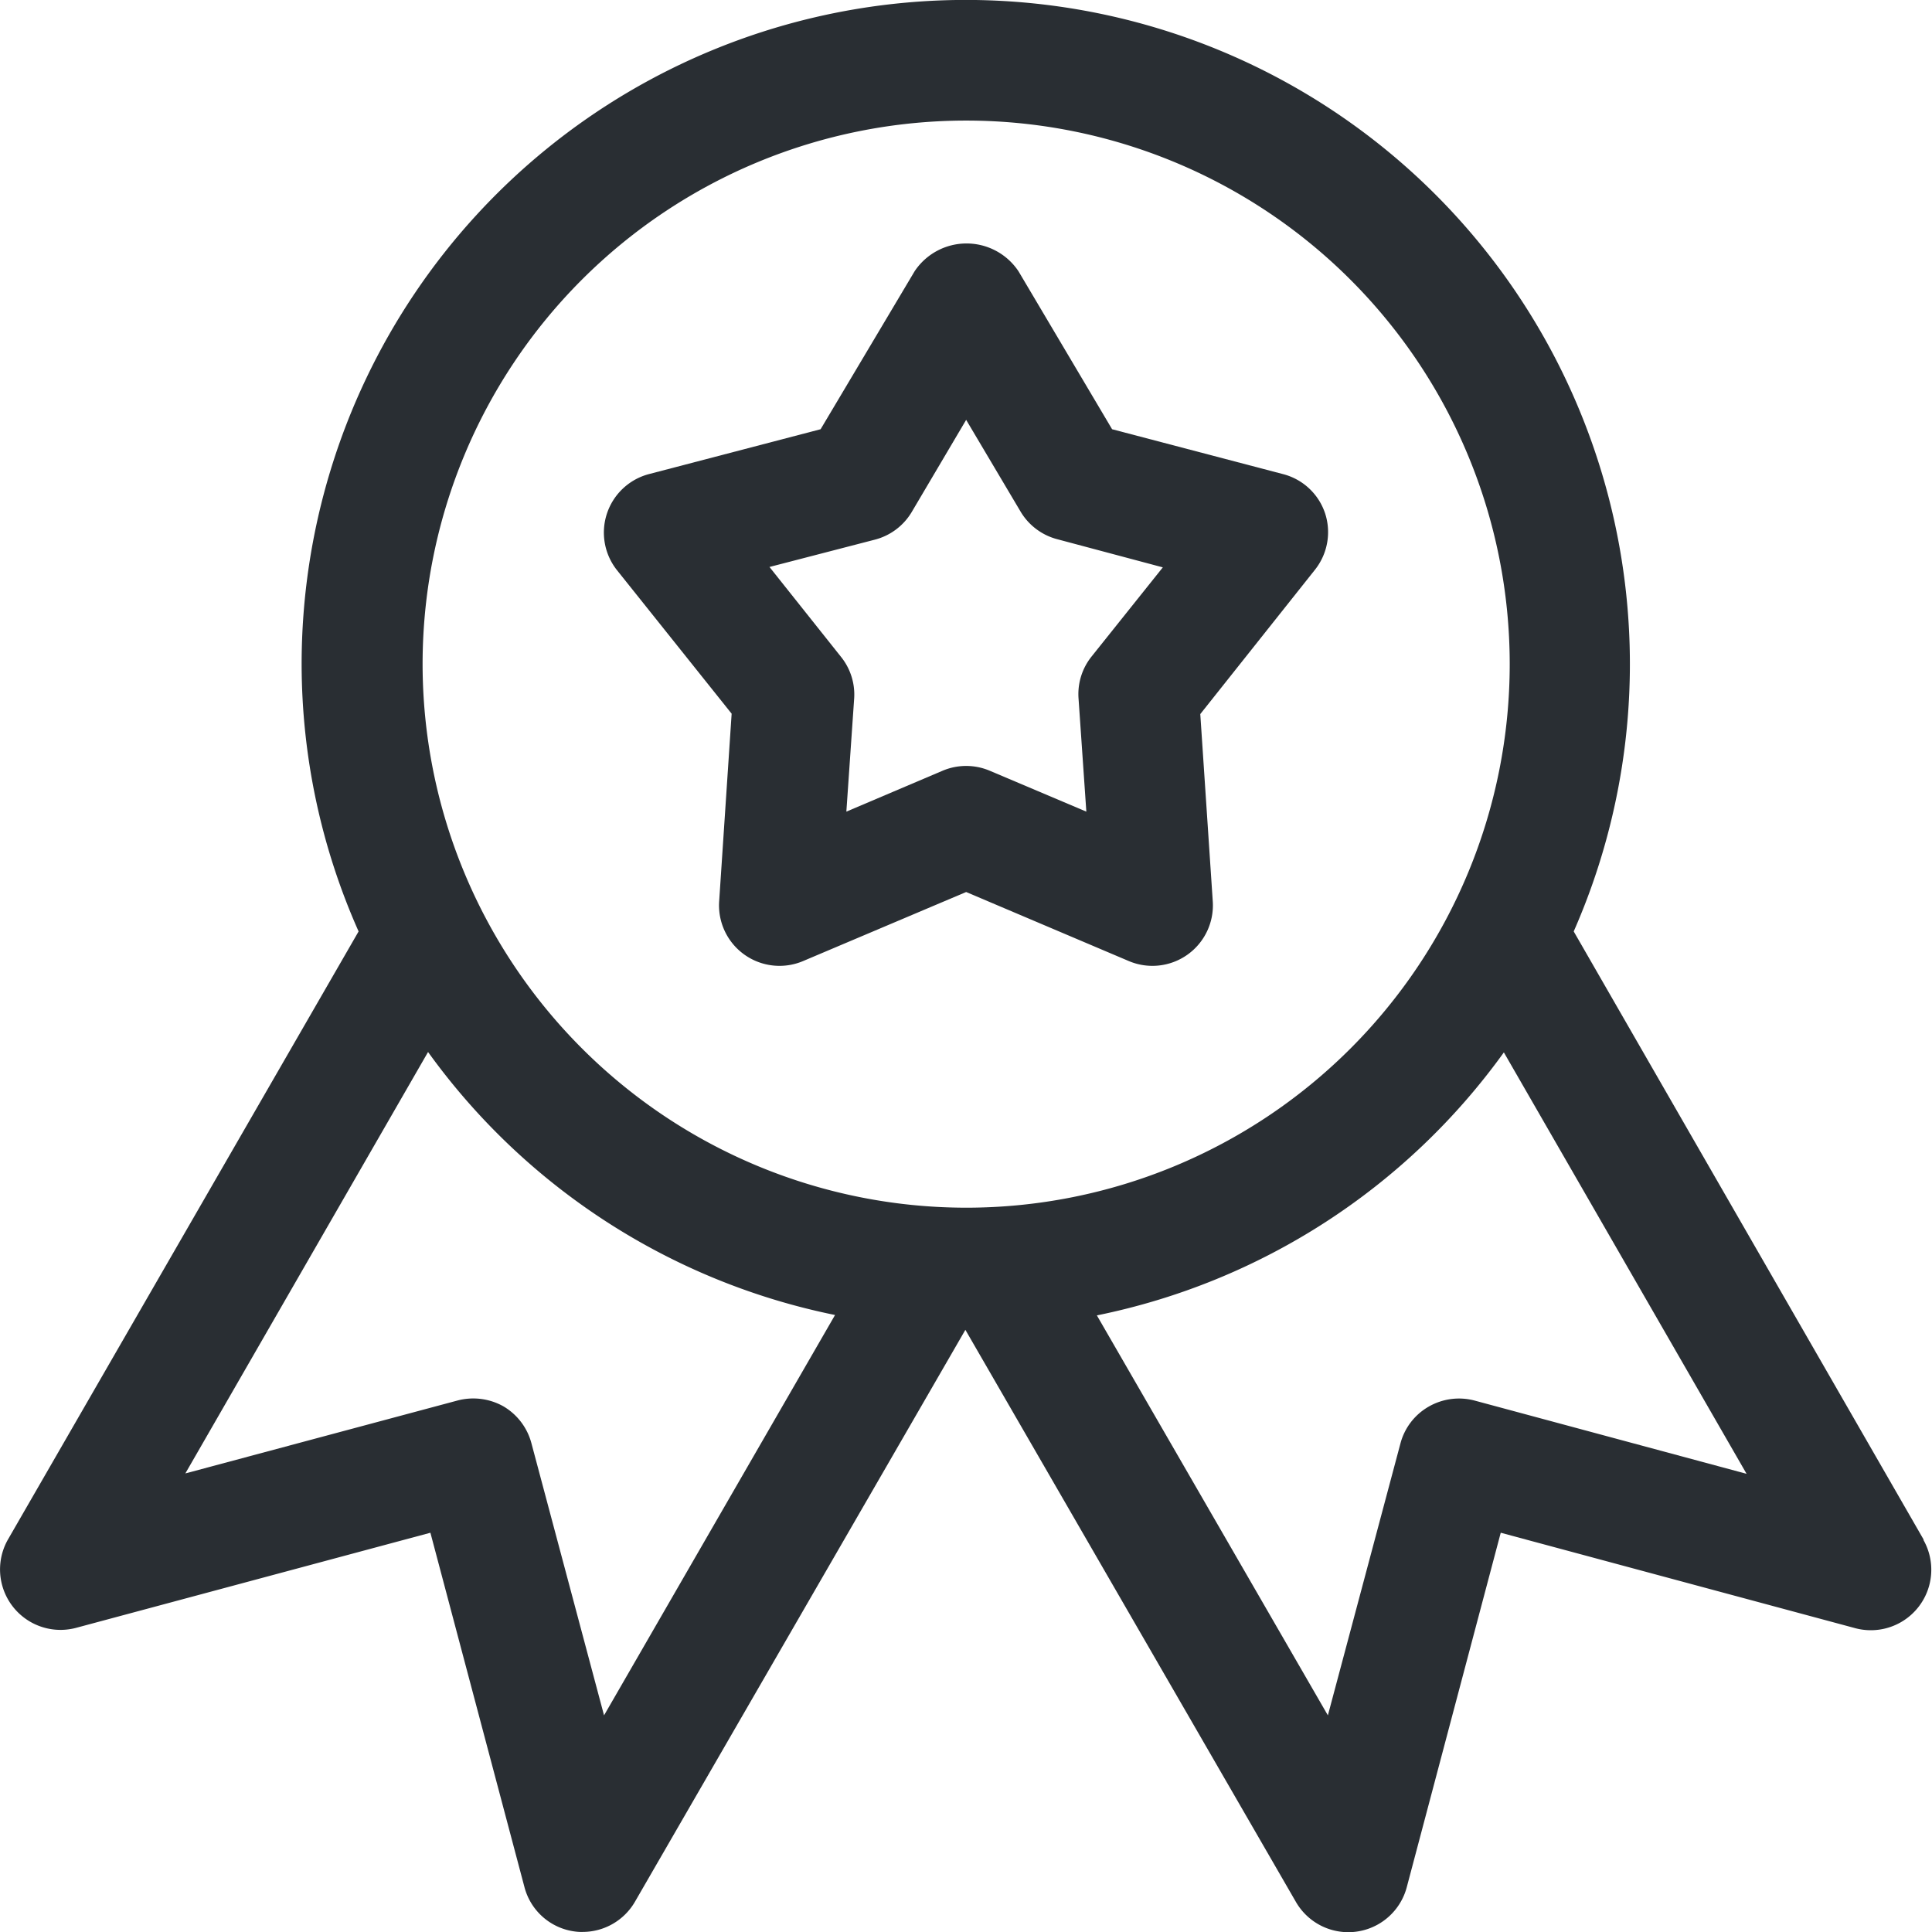 <svg xmlns="http://www.w3.org/2000/svg" width="49.512" height="49.513"><g data-name="Group 10"><g data-name="Group 9"><path fill="#292e33" d="M49.3 39.46l-8.97-15.59a17.02 17.02 0 10-32.6-6.85 16.88 16.88 0 001.46 6.85L.2 39.46a1.55 1.55 0 001.74 2.26l9.09-2.44 2.41 9.08a1.54 1.54 0 001.3 1.14 1.18 1.18 0 00.2.01 1.55 1.55 0 001.33-.77l8.47-14.66 8.47 14.66a1.55 1.55 0 002.84-.37l2.41-9.09 9.1 2.45a1.55 1.55 0 001.73-2.27zm-33.82 4.5l-1.86-6.97a1.56 1.56 0 00-.72-.95 1.58 1.58 0 00-1.17-.15l-6.98 1.87 6.22-10.8A17.04 17.04 0 0021.4 33.7zm-4.65-26.94a13.93 13.93 0 1113.93 13.93 13.94 13.94 0 01-13.93-13.93zm26.95 18.87a1.56 1.56 0 00-1.17.16 1.54 1.54 0 00-.72.94l-1.86 6.97-5.92-10.25a17.03 17.03 0 0010.43-6.74l6.22 10.8z" data-name="Path 31"/></g></g><g data-name="Group 12"><g data-name="Group 11"><path fill="#292e33" d="M33.96 13.16a1.54 1.54 0 00-1.08-1.01L28.5 11l-2.4-4.05a1.6 1.6 0 00-2.66 0L21.03 11l-4.4 1.15a1.55 1.55 0 00-.82 2.46l2.94 3.68-.32 4.81a1.55 1.55 0 002.15 1.53l4.18-1.77 4.17 1.77a1.55 1.55 0 002.15-1.53l-.32-4.8 2.94-3.7a1.55 1.55 0 00.26-1.44zm-5.99 3.67a1.54 1.54 0 00-.33 1.07l.2 2.9-2.48-1.05a1.55 1.55 0 00-1.2 0l-2.47 1.05.2-2.9a1.54 1.54 0 00-.34-1.07l-1.83-2.3 2.7-.7a1.55 1.55 0 00.94-.7l1.4-2.37 1.4 2.36a1.55 1.55 0 00.94.7l2.7.72z" data-name="Path 32"/></g></g></svg>